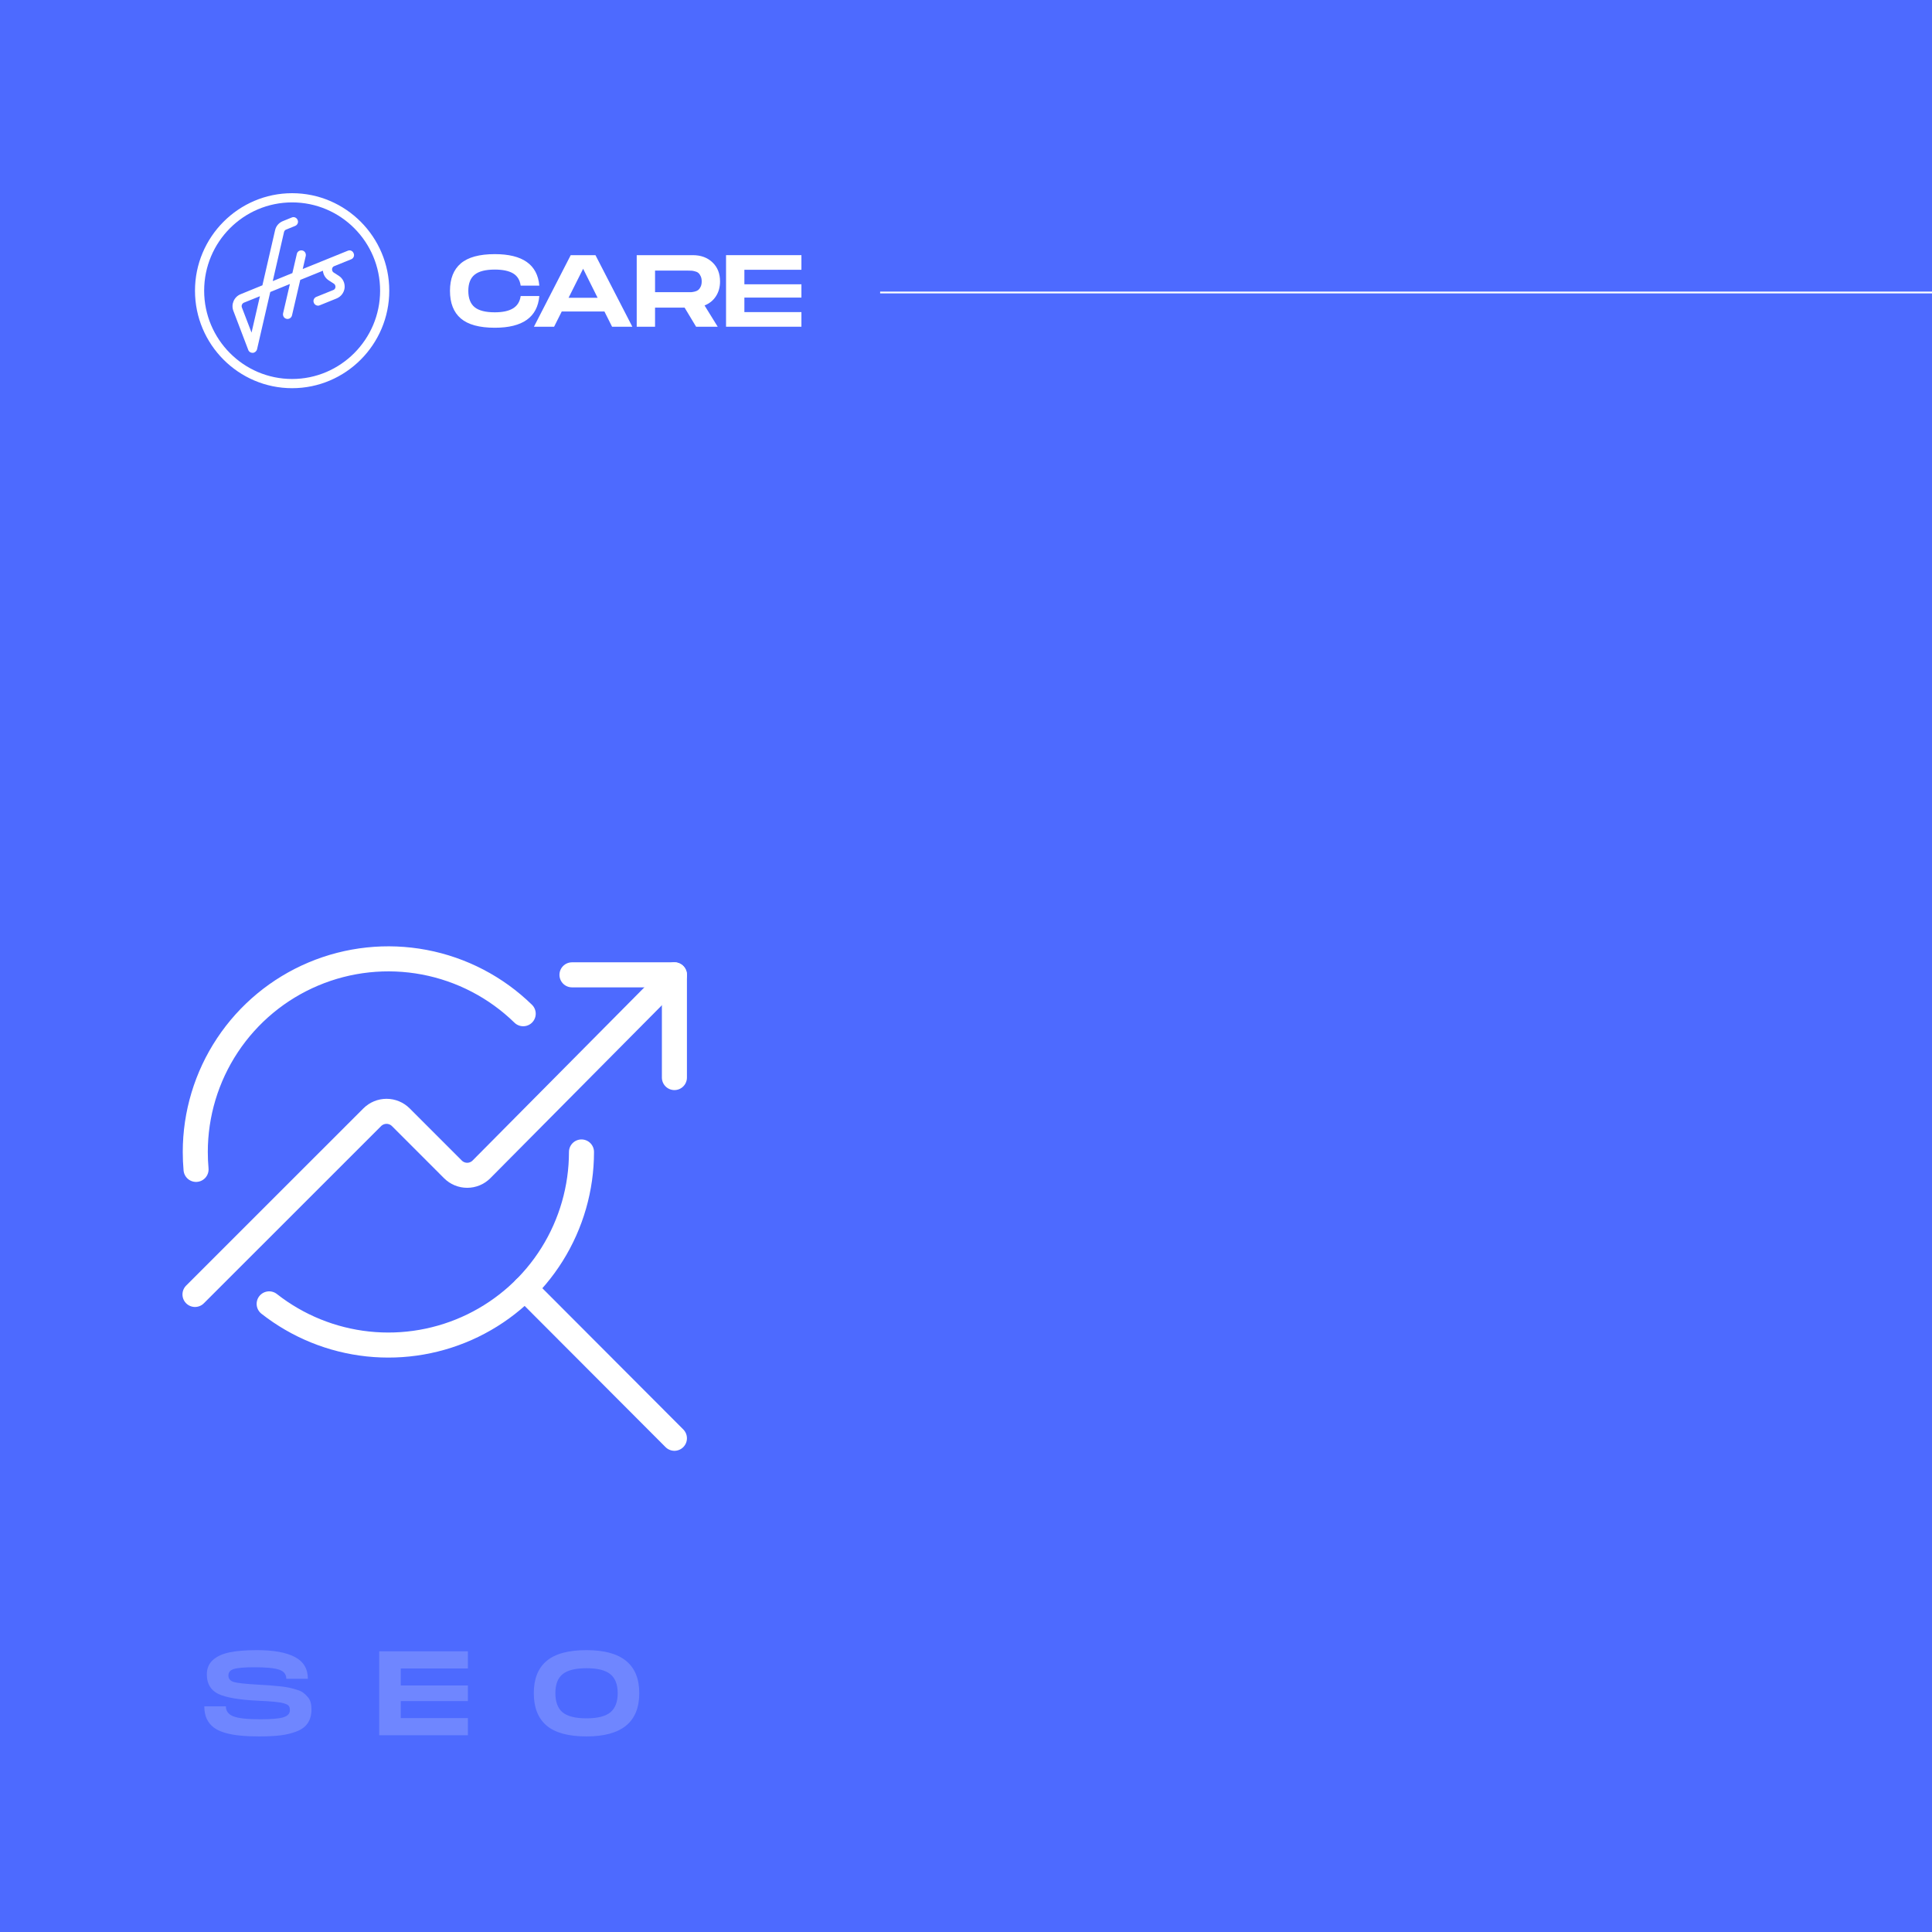 <svg fill="none" height="1080" viewBox="0 0 1080 1080" width="1080" xmlns="http://www.w3.org/2000/svg"><path d="m0 0h1080v1080h-1080z" fill="#4d6aff"/><path d="m114.211 953.853h12.06c0 2.591 1.362 4.444 4.087 5.561 2.769 1.117 7.839 1.675 15.209 1.675 6.253 0 10.564-.38 12.931-1.139s3.551-2.077 3.551-3.953c0-1.027-.201-1.809-.603-2.345-.402-.581-1.318-1.072-2.747-1.474-1.385-.402-3.149-.692-5.293-.871-2.099-.223-5.181-.424-9.246-.603-10.497-.491-17.889-1.764-22.177-3.819-4.243-2.099-6.365-5.717-6.365-10.854 0-3.35 1.139-6.052 3.417-8.107 2.323-2.055 5.472-3.484 9.447-4.288 4.02-.804 9.09-1.206 15.209-1.206 9.201 0 16.236 1.273 21.105 3.819s7.303 6.611 7.303 12.194h-12.06c0-2.501-1.34-4.199-4.02-5.092-2.635-.893-7.191-1.34-13.668-1.34-5.807 0-9.715.335-11.725 1.005-1.965.625-2.948 1.831-2.948 3.618s1.005 2.993 3.015 3.618c2.01.581 6.499 1.072 13.467 1.474 2.769.134 4.98.268 6.633.402 1.697.134 3.64.313 5.829.536s3.908.491 5.159.804c1.295.268 2.702.648 4.221 1.139 1.519.447 2.702 1.005 3.551 1.675.849.625 1.653 1.385 2.412 2.278.804.893 1.362 1.921 1.675 3.082s.469 2.479.469 3.953c0 3.037-.692 5.583-2.077 7.638-1.34 2.01-3.395 3.551-6.164 4.623-2.725 1.072-5.74 1.809-9.045 2.211-3.261.402-7.236.603-11.926.603-4.02 0-7.549-.156-10.586-.469-3.037-.268-5.874-.782-8.509-1.541-2.591-.759-4.712-1.764-6.365-3.015s-2.948-2.859-3.886-4.824c-.893-1.965-1.34-4.288-1.34-6.968zm147.348-21.172h-37.52v9.514h37.52v8.71h-37.52v9.514h37.52v9.581h-49.58v-46.9h49.58zm66.317 37.989c-10.14 0-17.599-2.032-22.378-6.097-4.735-4.065-7.102-10.095-7.102-18.09 0-7.951 2.367-13.936 7.102-17.956 4.779-4.065 12.238-6.097 22.378-6.097 19.653 0 29.48 8.018 29.48 24.053 0 16.125-9.827 24.187-29.48 24.187zm0-10.117c6.164 0 10.608-1.117 13.333-3.35 2.724-2.278 4.087-5.851 4.087-10.72 0-4.824-1.363-8.353-4.087-10.586-2.68-2.233-7.125-3.35-13.333-3.35-6.209 0-10.676 1.117-13.4 3.35-2.68 2.189-4.02 5.717-4.02 10.586s1.34 8.442 4.02 10.72c2.724 2.233 7.191 3.35 13.4 3.35z" fill="#6f86ff"/><g stroke="#fff"><path d="m325.055 643.955c-.002 20.247-5.698 40.086-16.437 57.25-10.74 17.165-26.091 30.963-44.299 39.818-18.208 8.856-38.54 12.412-58.673 10.263s-39.255-9.917-55.184-22.417" stroke-linecap="round" stroke-linejoin="round" stroke-width="14"/><path d="m109.595 653.698c-.286-3.176-.428-6.424-.428-9.743-.004-21.236 6.257-42.001 17.998-59.696 11.742-17.694 28.442-31.533 48.01-39.782s41.135-10.543 62-6.595c20.866 3.949 40.103 13.965 55.303 28.794" stroke-linecap="round" stroke-linejoin="round" stroke-width="14"/><path d="m293.444 720.281 83.556 83.723" stroke-linecap="round" stroke-linejoin="round" stroke-width="14"/><path d="m377 602.361v-57.423h-57.257" stroke-linecap="round" stroke-linejoin="round" stroke-width="14"/><path d="m109 723.604 99.1-99.064c2.117-2.112 4.985-3.298 7.975-3.298s5.858 1.186 7.974 3.298l29.135 29.146c1.047 1.049 2.29 1.88 3.658 2.448 1.368.567 2.835.859 4.316.859 1.482 0 2.949-.292 4.317-.859 1.368-.568 2.611-1.399 3.658-2.448l107.867-108.748" stroke-linecap="round" stroke-linejoin="round" stroke-width="14"/></g><g fill="#fff"><path d="m251.542 162.579c0-6.782 2.011-11.887 6.035-15.316 4.062-3.467 10.402-5.201 19.019-5.201 15.564 0 23.858 5.868 24.883 17.602h-10.42c-.456-3.162-1.879-5.448-4.271-6.857-2.391-1.41-5.789-2.115-10.192-2.115-5.163 0-8.921.953-11.275 2.858-2.353 1.904-3.53 4.914-3.53 9.029 0 4.153 1.177 7.201 3.53 9.144 2.354 1.905 6.112 2.857 11.275 2.857 4.365 0 7.744-.723 10.135-2.171 2.43-1.448 3.872-3.753 4.328-6.915h10.42c-1.025 11.811-9.319 17.716-24.883 17.716-8.617 0-14.957-1.734-19.019-5.201-4.024-3.467-6.035-8.61-6.035-15.43z"/><path d="m342.147 182.639-4.27-8.516h-23.859l-4.27 8.516h-11.274l20.555-40.005h13.837l20.613 40.005zm-24.313-16.174h16.228l-8.086-16.23z"/><path d="m402.507 157.321c0 3.201-.779 5.982-2.335 8.344-1.519 2.324-3.625 4.02-6.321 5.086l7.346 11.888h-12.072l-6.434-10.687h-16.513v10.687h-10.249v-40.005h31.317c4.556 0 8.238 1.353 11.047 4.058 2.809 2.667 4.214 6.21 4.214 10.629zm-36.329-6.057v12.058h18.221 2.05c.494-.038 1.158-.152 1.993-.343.835-.228 1.481-.533 1.936-.914.494-.419.93-1.029 1.31-1.829.379-.8.569-1.772.569-2.915s-.19-2.114-.569-2.914c-.38-.838-.816-1.448-1.31-1.829-.455-.419-1.101-.724-1.936-.914-.835-.229-1.499-.343-1.993-.343-.493-.038-1.177-.057-2.05-.057z"/><path d="m448 150.806h-31.887v8.116h31.887v7.429h-31.887v8.115h31.887v8.173h-42.137v-40.005h42.137z"/><path d="m163.302 108c-29.932 0-54.302 24.459-54.302 54.5s24.37 54.5 54.302 54.5c29.931 0 54.301-24.459 54.301-54.5s-24.37-54.5-54.301-54.5zm0 103.858c-27.151 0-49.179-22.181-49.179-49.358 0-27.25 22.028-49.358 49.179-49.358 27.15 0 49.178 22.108 49.178 49.358 0 27.177-22.101 49.358-49.178 49.358z"/><path d="m194.404 140.171-25.175 10.21 1.684-7.272c.292-1.395-.513-2.791-1.903-3.085-1.391-.293-2.781.514-3.074 1.91l-2.488 10.724-10.977 4.48 6.293-27.397c.147-.661.586-1.175 1.171-1.395l5.05-2.057c1.317-.514 1.976-2.056 1.39-3.305-.512-1.322-2.049-1.983-3.293-1.396l-5.05 2.057c-2.122.881-3.732 2.718-4.244 4.995l-7.099 30.849-12.221 4.994c-3.586 1.469-5.416 5.582-4.025 9.255l8.342 21.888c.366 1.028 1.318 1.616 2.415 1.616h.147c1.098-.073 2.049-.881 2.342-1.983l7.391-32.024 10.978-4.481-3.806 16.379c-.293 1.396.512 2.792 1.903 3.085.219.074.366.074.585.074 1.171 0 2.196-.808 2.488-1.983l4.611-19.832 12.661-5.141c.219 2.13 1.317 4.113 3.22 5.361l2.854 1.837c.951.587.951 1.542.951 1.909 0 .368-.219 1.323-1.244 1.69l-9.441 3.819c-1.317.514-1.976 2.057-1.39 3.305.366 1.029 1.39 1.616 2.342 1.616.293 0 .658-.073.951-.22l9.441-3.819c2.488-1.029 4.171-3.306 4.464-5.95.219-2.644-.951-5.215-3.22-6.684l-2.854-1.836c-.952-.588-.952-1.543-.952-1.91s.22-1.322 1.244-1.689l9.441-3.82c1.317-.514 1.976-2.056 1.39-3.305-.512-1.395-1.975-2.056-3.293-1.469zm-53.789 45.76-5.416-14.103c-.365-1.028.147-2.203 1.171-2.644l8.929-3.599z"/></g><path d="m1080 163.5h-588" stroke="#fff"/></svg>